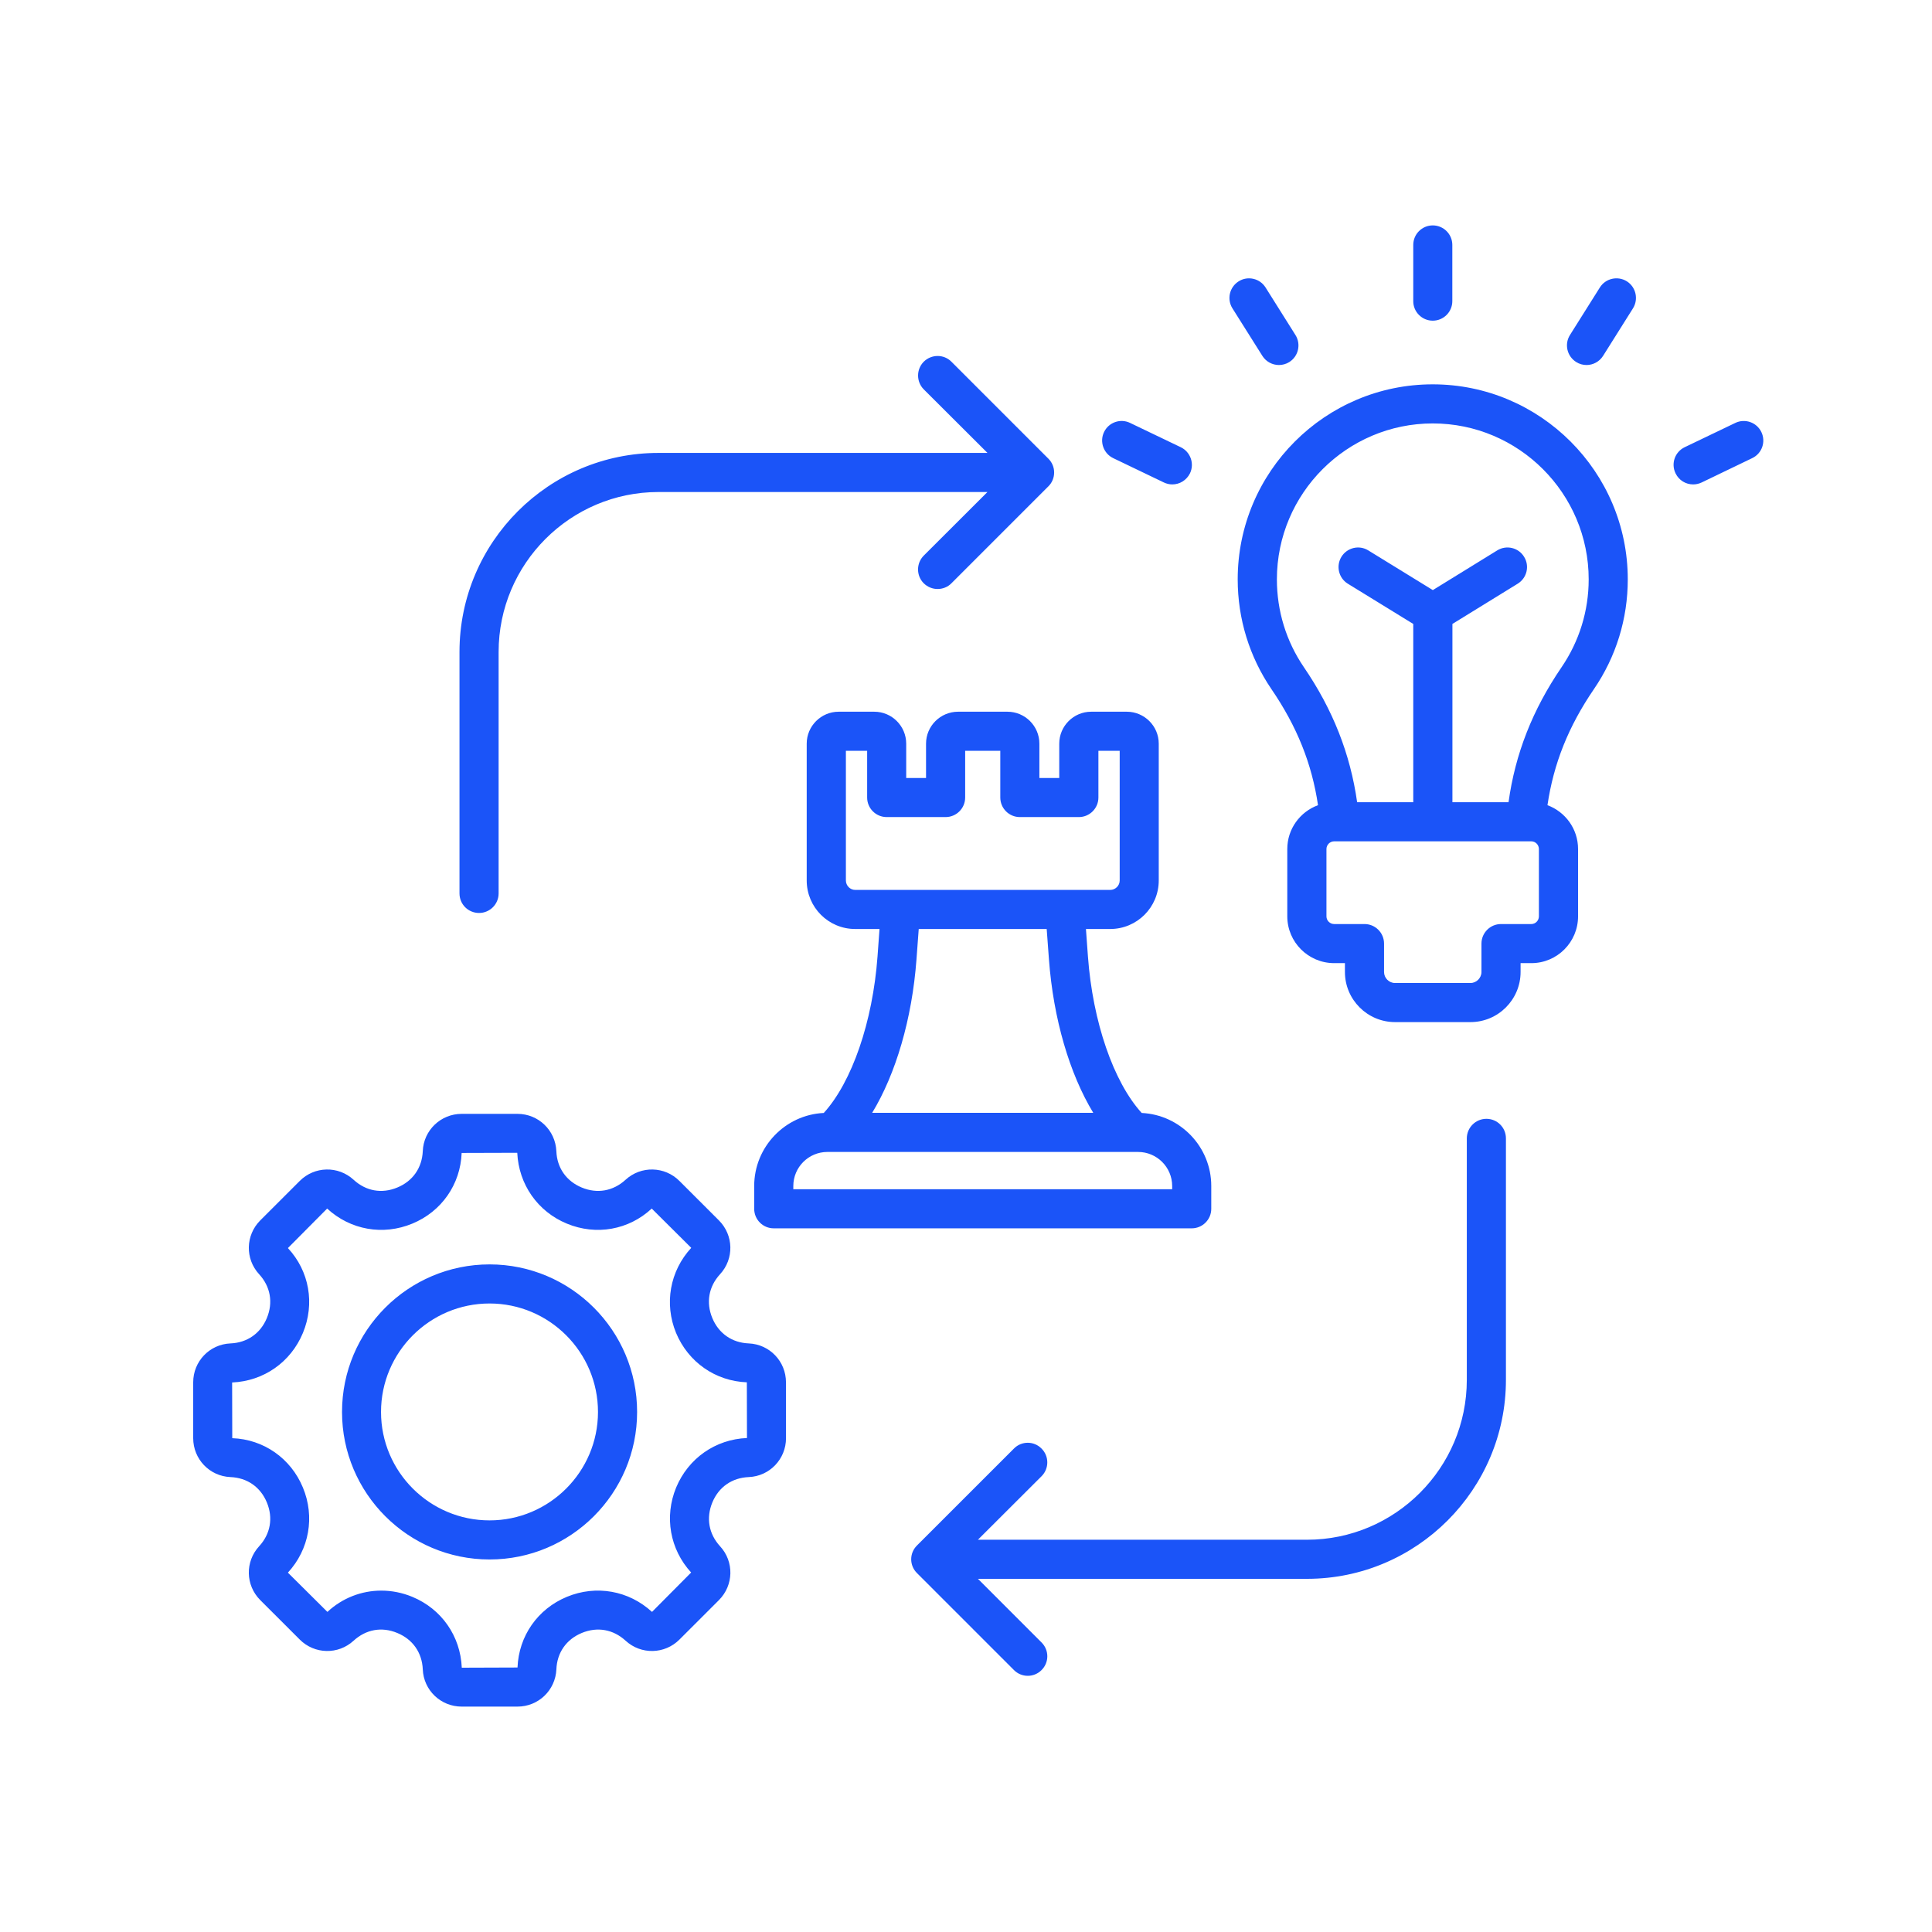 <?xml version="1.0" encoding="UTF-8"?> <svg xmlns="http://www.w3.org/2000/svg" width="60" height="60" viewBox="0 0 60 60" fill="none"><path fill-rule="evenodd" clip-rule="evenodd" d="M31.672 25.375C31.337 25.375 31.065 25.103 31.065 24.768V23.317H29.974V24.768C29.974 25.103 29.701 25.375 29.367 25.375H27.537C27.202 25.375 26.93 25.103 26.93 24.768V23.317H26.27V27.344C26.27 27.505 26.402 27.637 26.559 27.637H34.479C34.64 27.637 34.773 27.505 34.773 27.344V23.317H34.112V24.768C34.112 25.103 33.839 25.375 33.505 25.375H31.672ZM32.506 28.851H28.532L28.462 29.796C28.325 31.64 27.821 33.349 27.086 34.56H33.952C33.217 33.349 32.713 31.64 32.576 29.796L32.506 28.851ZM35.345 35.775H25.694C25.111 35.775 24.637 36.249 24.637 36.833V36.933H36.403V36.833C36.402 36.249 35.928 35.775 35.345 35.775ZM32.28 24.161H32.896V23.095C32.896 22.548 33.342 22.103 33.887 22.103H34.994C35.539 22.103 35.986 22.548 35.986 23.095V27.344C35.986 28.175 35.312 28.851 34.477 28.851H33.725L33.787 29.707C33.936 31.733 34.58 33.6 35.456 34.564C36.658 34.621 37.617 35.617 37.617 36.833V37.54C37.617 37.876 37.344 38.147 37.01 38.147H24.029C23.694 38.147 23.422 37.876 23.422 37.54V36.833C23.422 35.617 24.385 34.62 25.583 34.564C26.459 33.6 27.103 31.733 27.252 29.707L27.314 28.851H26.558C25.727 28.851 25.053 28.175 25.053 27.344V23.095C25.053 22.548 25.5 22.103 26.045 22.103H27.152C27.697 22.103 28.143 22.548 28.143 23.095V24.161H28.759V23.095C28.759 22.548 29.205 22.103 29.755 22.103H31.287C31.833 22.103 32.279 22.548 32.279 23.095V24.161H32.28ZM34.572 14.228L36.146 14.984C36.229 15.024 36.32 15.044 36.406 15.044C36.634 15.044 36.848 14.917 36.956 14.7C37.1 14.397 36.972 14.035 36.67 13.889L35.096 13.134C34.795 12.988 34.431 13.116 34.287 13.418C34.142 13.72 34.271 14.083 34.572 14.228ZM39.204 11.052C39.319 11.235 39.517 11.336 39.719 11.336C39.827 11.336 39.943 11.306 40.042 11.243C40.324 11.064 40.41 10.69 40.232 10.405L39.303 8.928C39.125 8.644 38.749 8.559 38.468 8.737C38.183 8.916 38.096 9.29 38.274 9.575L39.204 11.052ZM54.701 13.418C54.556 13.116 54.193 12.989 53.892 13.134L52.318 13.889C52.016 14.035 51.888 14.397 52.036 14.7C52.14 14.917 52.354 15.044 52.582 15.044C52.673 15.044 52.76 15.024 52.846 14.984L54.416 14.228C54.721 14.083 54.846 13.72 54.701 13.418ZM50.524 8.737C50.239 8.559 49.863 8.644 49.685 8.928L48.756 10.405C48.578 10.69 48.665 11.064 48.95 11.243C49.049 11.306 49.16 11.336 49.273 11.336C49.471 11.336 49.669 11.235 49.785 11.052L50.714 9.575C50.891 9.29 50.805 8.916 50.524 8.737ZM44.496 9.959C44.831 9.959 45.103 9.687 45.103 9.352V7.607C45.103 7.271 44.83 7 44.496 7C44.162 7 43.89 7.271 43.89 7.607V9.352C43.889 9.687 44.162 9.959 44.496 9.959ZM49.338 17.993C49.338 15.323 47.165 13.15 44.496 13.15C41.828 13.15 39.655 15.323 39.655 17.993C39.655 18.972 39.944 19.915 40.493 20.72C41.394 22.038 41.935 23.415 42.147 24.914H43.89V19.377L41.857 18.127C41.572 17.951 41.485 17.578 41.659 17.292C41.837 17.006 42.208 16.917 42.493 17.093L44.498 18.326L46.498 17.093C46.783 16.917 47.158 17.006 47.332 17.292C47.51 17.578 47.419 17.951 47.134 18.127L45.106 19.377V24.914H46.849C47.055 23.415 47.596 22.038 48.497 20.719C49.045 19.915 49.338 18.972 49.338 17.993ZM47.792 26.366C47.792 26.238 47.685 26.128 47.557 26.128H41.434C41.302 26.128 41.194 26.238 41.194 26.366V28.459C41.194 28.589 41.302 28.697 41.434 28.697H42.376C42.711 28.697 42.983 28.969 42.983 29.304V30.187C42.983 30.372 43.136 30.528 43.322 30.528H45.669C45.851 30.528 46.008 30.372 46.008 30.187V29.304C46.008 28.969 46.281 28.697 46.615 28.697H47.557C47.685 28.697 47.792 28.589 47.792 28.459V26.366ZM50.552 17.993C50.552 19.217 50.189 20.396 49.499 21.404C48.71 22.558 48.248 23.715 48.058 25.006C48.611 25.21 49.008 25.742 49.008 26.366V28.459C49.008 29.259 48.359 29.911 47.558 29.911H47.223V30.187C47.223 31.044 46.525 31.742 45.669 31.742H43.322C42.467 31.742 41.768 31.044 41.768 30.187V29.911H41.433C40.632 29.911 39.978 29.259 39.978 28.459V26.366C39.978 25.742 40.375 25.21 40.932 25.006C40.742 23.715 40.276 22.558 39.487 21.404C38.801 20.396 38.438 19.217 38.438 17.993C38.438 14.653 41.152 11.936 44.495 11.936C47.834 11.936 50.552 14.653 50.552 17.993ZM23.198 44.659L23.194 42.929C22.219 42.892 21.376 42.304 20.996 41.396C20.623 40.489 20.802 39.475 21.467 38.753L20.24 37.533C19.525 38.199 18.513 38.377 17.605 38.001C16.696 37.626 16.11 36.782 16.064 35.801L14.337 35.806C14.3 36.782 13.713 37.626 12.804 38.001C11.896 38.377 10.883 38.199 10.16 37.533L8.941 38.76C9.607 39.475 9.784 40.489 9.407 41.396C9.031 42.304 8.188 42.892 7.209 42.934L7.213 44.664C8.188 44.699 9.031 45.289 9.407 46.197C9.784 47.104 9.606 48.117 8.941 48.84L10.168 50.059C10.634 49.625 11.23 49.398 11.841 49.398C12.164 49.398 12.49 49.461 12.804 49.591C13.713 49.967 14.3 50.81 14.341 51.792L16.072 51.786C16.11 50.81 16.696 49.967 17.605 49.591C18.513 49.215 19.526 49.395 20.249 50.059L21.464 48.836C20.804 48.116 20.625 47.103 20.998 46.197C21.376 45.289 22.219 44.699 23.198 44.659ZM24.409 42.929C24.409 42.279 23.901 41.748 23.253 41.721C22.732 41.7 22.319 41.411 22.121 40.932C21.922 40.451 22.009 39.957 22.36 39.574C22.803 39.096 22.786 38.361 22.327 37.901L21.1 36.675C20.642 36.216 19.906 36.199 19.427 36.639C19.042 36.992 18.547 37.079 18.067 36.88C17.587 36.681 17.298 36.269 17.278 35.75C17.249 35.101 16.721 34.592 16.071 34.592H14.337C13.689 34.592 13.155 35.101 13.13 35.75C13.106 36.269 12.821 36.681 12.337 36.88C11.857 37.079 11.366 36.992 10.982 36.639C10.503 36.199 9.767 36.216 9.309 36.675L8.082 37.901C7.624 38.361 7.607 39.096 8.049 39.574C8.4 39.957 8.487 40.451 8.288 40.932C8.09 41.411 7.677 41.7 7.156 41.721C6.508 41.748 6 42.279 6 42.929V44.664C6 45.313 6.508 45.845 7.156 45.872C7.677 45.893 8.09 46.181 8.288 46.661C8.487 47.142 8.4 47.636 8.049 48.019C7.607 48.497 7.623 49.232 8.082 49.692L9.309 50.918C9.767 51.377 10.503 51.394 10.982 50.953C11.367 50.601 11.858 50.513 12.337 50.713C12.821 50.912 13.106 51.324 13.13 51.843C13.155 52.492 13.688 53 14.337 53H16.072C16.721 53 17.25 52.492 17.279 51.843C17.299 51.324 17.588 50.912 18.068 50.713C18.552 50.513 19.043 50.601 19.428 50.953C19.907 51.394 20.643 51.377 21.101 50.918L22.328 49.692C22.786 49.232 22.804 48.497 22.361 48.019C22.011 47.636 21.924 47.142 22.122 46.661C22.32 46.181 22.733 45.893 23.254 45.872C23.902 45.845 24.41 45.313 24.41 44.664V42.929H24.409ZM18.571 43.85C18.571 45.707 17.058 47.217 15.204 47.217C13.345 47.217 11.833 45.707 11.833 43.85C11.833 41.991 13.346 40.481 15.204 40.481C17.059 40.481 18.571 41.991 18.571 43.85ZM19.786 43.85C19.786 46.376 17.732 48.431 15.204 48.431C12.676 48.431 10.622 46.376 10.622 43.85C10.622 41.322 12.676 39.267 15.204 39.267C17.732 39.267 19.786 41.322 19.786 43.85ZM46.161 34.746C46.5 34.746 46.768 35.018 46.768 35.353V42.853C46.768 46.26 43.996 49.032 40.592 49.032H30.371L32.346 51.008C32.585 51.245 32.585 51.629 32.346 51.866C32.23 51.984 32.072 52.044 31.92 52.044C31.763 52.044 31.606 51.984 31.49 51.866L28.478 48.854C28.238 48.617 28.238 48.233 28.478 47.996L31.49 44.985C31.725 44.747 32.11 44.747 32.344 44.985C32.584 45.221 32.584 45.606 32.349 45.843L30.37 47.818H40.59C43.325 47.818 45.553 45.591 45.553 42.853V35.353C45.554 35.018 45.827 34.746 46.161 34.746ZM14.27 27.746V20.246C14.27 16.838 17.042 14.066 20.446 14.066H30.667L28.688 12.092C28.453 11.854 28.453 11.47 28.688 11.233C28.928 10.996 29.313 10.996 29.547 11.233L32.559 14.245C32.674 14.359 32.737 14.513 32.737 14.673C32.737 14.835 32.675 14.989 32.559 15.103L29.547 18.115C29.432 18.233 29.274 18.292 29.117 18.292C28.965 18.292 28.808 18.233 28.687 18.114C28.452 17.877 28.452 17.493 28.687 17.256L30.666 15.28H20.448C17.713 15.28 15.485 17.508 15.485 20.246V27.746C15.485 28.082 15.212 28.353 14.878 28.353C14.539 28.353 14.27 28.082 14.27 27.746Z" fill="#1B54F8"></path></svg> 